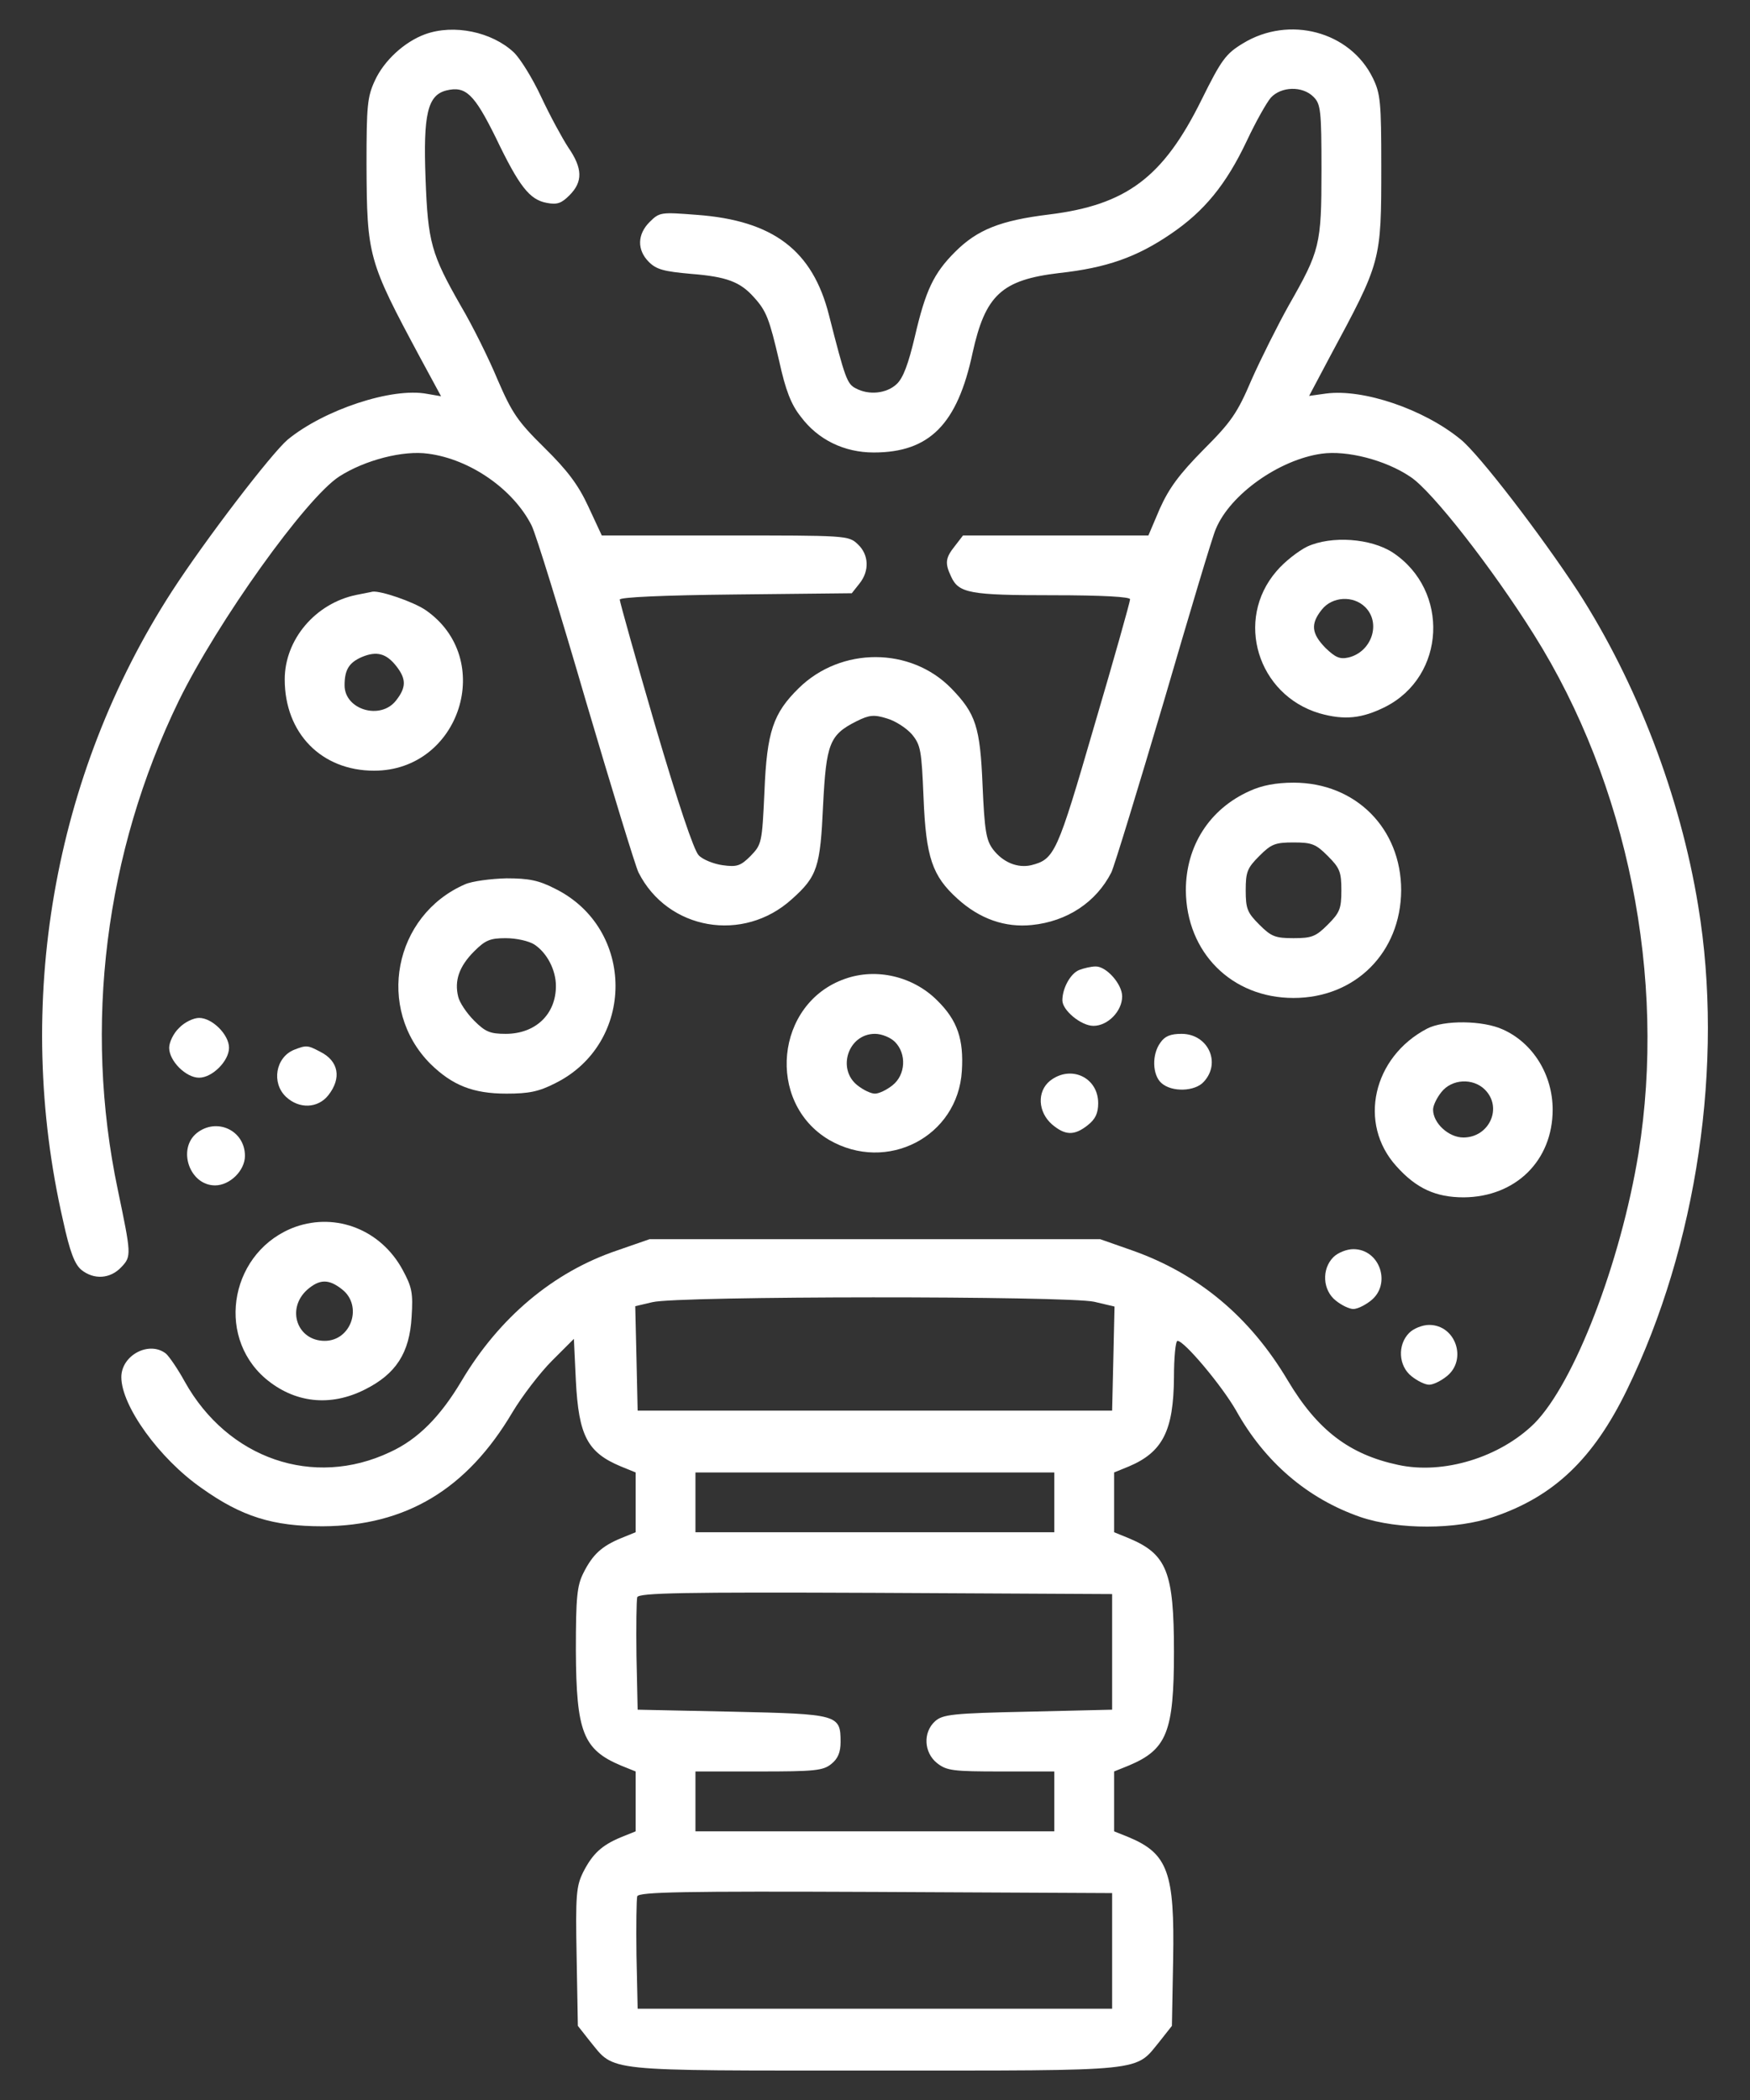 <?xml version="1.0" encoding="UTF-8"?> <svg xmlns="http://www.w3.org/2000/svg" width="30" height="36" viewBox="0 0 30 36" fill="none"><rect x="0" y="0" width="30" height="36" fill="#333333" stroke="none"/><path d="M7.288 0.587C6.933 0.717 6.584 1.038 6.427 1.38C6.297 1.66 6.283 1.811 6.283 2.822C6.29 4.394 6.311 4.469 7.199 6.124L7.561 6.793L7.322 6.752C6.721 6.636 5.552 7.026 4.93 7.538C4.65 7.778 3.529 9.24 2.948 10.136C0.911 13.287 0.227 17.21 1.082 20.929C1.198 21.462 1.28 21.674 1.396 21.77C1.608 21.94 1.888 21.927 2.08 21.722C2.257 21.537 2.25 21.503 2.018 20.389C1.43 17.586 1.799 14.62 3.064 12.016C3.727 10.662 5.244 8.536 5.818 8.167C6.256 7.887 6.912 7.716 7.343 7.778C8.06 7.873 8.799 8.386 9.113 9.008C9.188 9.158 9.605 10.512 10.043 12.016C10.487 13.519 10.89 14.839 10.945 14.955C11.444 15.946 12.743 16.171 13.576 15.413C14.014 15.023 14.062 14.859 14.11 13.806C14.164 12.747 14.219 12.597 14.684 12.364C14.902 12.255 14.985 12.248 15.203 12.316C15.347 12.357 15.538 12.48 15.634 12.59C15.784 12.774 15.798 12.863 15.832 13.67C15.873 14.702 15.982 15.016 16.413 15.406C16.796 15.755 17.233 15.905 17.691 15.857C18.293 15.796 18.792 15.467 19.052 14.955C19.106 14.839 19.509 13.519 19.954 12.016C20.391 10.519 20.788 9.186 20.842 9.07C21.088 8.475 21.929 7.88 22.654 7.778C23.091 7.716 23.754 7.887 24.178 8.174C24.547 8.413 25.586 9.746 26.297 10.881C27.903 13.437 28.573 16.759 28.088 19.774C27.78 21.653 26.987 23.711 26.304 24.401C25.716 24.982 24.745 25.283 23.966 25.112C23.132 24.934 22.585 24.517 22.079 23.67C21.43 22.576 20.548 21.838 19.407 21.435L18.86 21.243H14.998H11.136L10.583 21.435C9.489 21.804 8.559 22.583 7.91 23.677C7.548 24.285 7.165 24.674 6.687 24.893C5.374 25.515 3.905 25.009 3.166 23.683C3.05 23.471 2.9 23.253 2.845 23.205C2.558 22.979 2.08 23.232 2.08 23.608C2.08 24.1 2.729 25.003 3.453 25.508C4.144 26.001 4.677 26.165 5.531 26.165C6.96 26.158 8.006 25.529 8.785 24.21C8.949 23.936 9.257 23.533 9.462 23.328L9.838 22.952L9.872 23.67C9.92 24.613 10.07 24.9 10.644 25.139L10.897 25.242V25.755V26.267L10.644 26.37C10.316 26.506 10.159 26.65 10.002 26.964C9.892 27.183 9.872 27.375 9.872 28.297C9.879 29.692 9.995 29.992 10.644 30.266L10.897 30.368V30.881V31.394L10.644 31.496C10.316 31.633 10.159 31.776 9.995 32.098C9.879 32.337 9.865 32.48 9.885 33.547L9.906 34.729L10.111 34.989C10.548 35.522 10.282 35.495 14.998 35.495C19.715 35.495 19.448 35.522 19.885 34.989L20.09 34.729L20.111 33.595C20.138 32.105 20.022 31.776 19.352 31.496L19.099 31.394V30.881V30.368L19.352 30.266C20.002 29.992 20.125 29.692 20.125 28.318C20.125 26.944 20.002 26.643 19.352 26.37L19.099 26.267V25.755V25.242L19.352 25.139C19.933 24.893 20.118 24.524 20.125 23.615C20.125 23.273 20.152 22.986 20.186 22.986C20.302 22.986 20.945 23.752 21.191 24.182C21.683 25.064 22.415 25.693 23.324 26.007C23.973 26.226 24.964 26.226 25.613 26.001C26.639 25.652 27.315 25.009 27.89 23.827C29.093 21.359 29.557 18.229 29.113 15.536C28.805 13.642 28.054 11.694 27.049 10.136C26.413 9.165 25.354 7.785 25.039 7.532C24.404 7.012 23.371 6.664 22.736 6.746L22.442 6.787L22.797 6.117C23.679 4.476 23.679 4.49 23.679 2.843C23.679 1.756 23.665 1.605 23.535 1.339C23.146 0.539 22.1 0.259 21.307 0.744C21.013 0.922 20.938 1.024 20.596 1.715C19.94 3.041 19.311 3.513 17.985 3.677C17.151 3.779 16.755 3.936 16.372 4.319C16.003 4.688 15.866 4.982 15.682 5.775C15.572 6.24 15.483 6.479 15.374 6.582C15.203 6.746 14.896 6.78 14.67 6.657C14.52 6.582 14.486 6.479 14.212 5.406C13.932 4.292 13.255 3.779 11.943 3.683C11.328 3.636 11.307 3.636 11.136 3.806C10.924 4.018 10.918 4.285 11.123 4.49C11.252 4.62 11.382 4.654 11.847 4.695C12.456 4.743 12.688 4.832 12.92 5.091C13.139 5.331 13.187 5.461 13.358 6.192C13.467 6.691 13.563 6.937 13.727 7.142C14.021 7.538 14.472 7.757 14.978 7.757C15.935 7.757 16.413 7.272 16.673 6.048C16.892 5.057 17.172 4.798 18.156 4.681C18.97 4.592 19.489 4.408 20.07 4.011C20.644 3.622 21.02 3.164 21.375 2.412C21.526 2.091 21.71 1.763 21.786 1.674C21.963 1.482 22.326 1.469 22.517 1.66C22.64 1.783 22.654 1.886 22.654 2.918C22.654 4.203 22.626 4.299 22.093 5.235C21.902 5.577 21.615 6.151 21.457 6.506C21.212 7.081 21.109 7.231 20.631 7.709C20.213 8.133 20.043 8.366 19.885 8.714L19.687 9.179H18.101H16.509L16.372 9.357C16.208 9.562 16.194 9.651 16.304 9.883C16.434 10.17 16.625 10.204 18.04 10.204C18.915 10.204 19.373 10.232 19.373 10.273C19.373 10.314 19.099 11.291 18.758 12.446C18.122 14.633 18.081 14.729 17.678 14.832C17.445 14.886 17.192 14.784 17.021 14.558C16.905 14.401 16.878 14.237 16.844 13.465C16.803 12.46 16.727 12.234 16.311 11.804C15.613 11.086 14.417 11.086 13.693 11.797C13.255 12.227 13.146 12.542 13.105 13.567C13.064 14.456 13.057 14.476 12.866 14.675C12.695 14.845 12.633 14.866 12.387 14.832C12.237 14.811 12.045 14.736 11.977 14.661C11.895 14.579 11.622 13.765 11.232 12.439C10.897 11.291 10.624 10.314 10.624 10.279C10.624 10.238 11.355 10.204 12.613 10.191L14.602 10.17L14.732 10.006C14.909 9.787 14.896 9.507 14.704 9.329C14.547 9.179 14.506 9.179 12.428 9.179H10.316L10.084 8.68C9.913 8.311 9.728 8.065 9.332 7.675C8.874 7.224 8.778 7.081 8.532 6.513C8.382 6.151 8.101 5.584 7.903 5.249C7.391 4.353 7.336 4.155 7.295 3.061C7.254 1.961 7.329 1.633 7.65 1.551C7.985 1.469 8.129 1.612 8.498 2.357C8.901 3.198 9.079 3.424 9.373 3.478C9.55 3.513 9.626 3.485 9.762 3.348C9.995 3.116 9.988 2.884 9.742 2.528C9.639 2.371 9.427 1.981 9.277 1.66C9.127 1.339 8.915 0.997 8.805 0.895C8.43 0.546 7.78 0.409 7.288 0.587ZM18.758 22.316L19.106 22.398L19.086 23.287L19.065 24.182H14.998H10.931L10.911 23.287L10.89 22.392L11.184 22.323C11.622 22.214 18.306 22.214 18.758 22.316ZM18.074 25.755V26.267H14.998H11.922V25.755V25.242H14.998H18.074V25.755ZM19.065 28.318V29.309L17.623 29.343C16.324 29.37 16.16 29.391 16.03 29.507C15.818 29.698 15.839 30.047 16.064 30.225C16.229 30.355 16.338 30.368 17.158 30.368H18.074V30.881V31.394H14.998H11.922V30.881V30.368H13.009C13.966 30.368 14.11 30.355 14.253 30.238C14.363 30.15 14.41 30.04 14.41 29.863C14.41 29.391 14.369 29.384 12.551 29.343L10.931 29.309L10.911 28.393C10.904 27.887 10.911 27.429 10.924 27.381C10.952 27.306 11.724 27.292 15.012 27.306L19.065 27.327V28.318ZM19.065 33.444V34.435H14.998H10.931L10.911 33.519C10.904 33.014 10.911 32.556 10.924 32.508C10.952 32.433 11.724 32.419 15.012 32.433L19.065 32.453V33.444Z" fill="white"></path><path d="M22.407 9.371C22.257 9.446 22.018 9.63 21.881 9.794C21.163 10.628 21.56 11.913 22.619 12.228C23.05 12.351 23.351 12.316 23.747 12.118C24.786 11.592 24.855 10.122 23.877 9.473C23.501 9.227 22.824 9.179 22.407 9.371ZM23.405 10.409C23.679 10.683 23.515 11.175 23.118 11.271C22.968 11.305 22.893 11.271 22.722 11.107C22.483 10.861 22.462 10.697 22.66 10.45C22.838 10.225 23.2 10.204 23.405 10.409Z" fill="white"></path><path d="M6.112 10.198C5.408 10.341 4.881 10.963 4.881 11.647C4.881 12.569 5.51 13.212 6.413 13.212C7.889 13.212 8.504 11.291 7.294 10.457C7.082 10.314 6.522 10.123 6.385 10.143C6.365 10.15 6.242 10.17 6.112 10.198ZM6.795 11.421C6.966 11.64 6.966 11.784 6.789 12.009C6.522 12.351 5.907 12.166 5.907 11.749C5.907 11.483 5.982 11.36 6.201 11.264C6.46 11.155 6.624 11.203 6.795 11.421Z" fill="white"></path><path d="M21.423 13.56C20.733 13.868 20.329 14.504 20.329 15.262C20.336 16.329 21.115 17.108 22.175 17.108C23.234 17.108 24.014 16.329 24.02 15.262C24.02 14.203 23.241 13.417 22.175 13.417C21.874 13.417 21.628 13.465 21.423 13.56ZM22.763 14.675C22.968 14.88 22.995 14.948 22.995 15.262C22.995 15.577 22.968 15.645 22.763 15.85C22.558 16.055 22.489 16.083 22.175 16.083C21.86 16.083 21.792 16.055 21.587 15.85C21.382 15.645 21.355 15.577 21.355 15.262C21.355 14.948 21.382 14.88 21.587 14.675C21.792 14.469 21.86 14.442 22.175 14.442C22.489 14.442 22.558 14.469 22.763 14.675Z" fill="white"></path><path d="M7.971 15.16C6.748 15.693 6.44 17.293 7.377 18.236C7.753 18.605 8.108 18.748 8.682 18.748C9.065 18.748 9.236 18.714 9.516 18.571C10.897 17.887 10.897 15.919 9.516 15.235C9.236 15.091 9.065 15.057 8.682 15.057C8.416 15.064 8.094 15.105 7.971 15.16ZM9.161 16.192C9.379 16.336 9.53 16.63 9.53 16.903C9.53 17.388 9.181 17.723 8.669 17.723C8.402 17.723 8.32 17.689 8.129 17.498C7.999 17.368 7.876 17.183 7.855 17.087C7.787 16.814 7.869 16.568 8.129 16.308C8.32 16.117 8.402 16.083 8.669 16.083C8.853 16.083 9.065 16.131 9.161 16.192Z" fill="white"></path><path d="M18.499 16.629C18.348 16.691 18.212 16.944 18.212 17.149C18.212 17.32 18.533 17.586 18.745 17.586C18.991 17.586 19.237 17.334 19.237 17.081C19.237 16.869 18.963 16.561 18.779 16.568C18.71 16.568 18.587 16.595 18.499 16.629Z" fill="white"></path><path d="M14.486 16.78C13.29 17.197 13.126 18.899 14.213 19.541C15.204 20.115 16.421 19.486 16.489 18.359C16.523 17.819 16.414 17.491 16.065 17.149C15.655 16.739 15.026 16.588 14.486 16.78ZM15.341 17.86C15.546 18.065 15.525 18.427 15.3 18.605C15.197 18.687 15.067 18.748 14.999 18.748C14.931 18.748 14.801 18.687 14.698 18.605C14.343 18.324 14.541 17.723 14.999 17.723C15.115 17.723 15.265 17.785 15.341 17.86Z" fill="white"></path><path d="M3.071 17.621C2.976 17.709 2.9 17.867 2.9 17.962C2.9 18.188 3.187 18.475 3.413 18.475C3.639 18.475 3.926 18.188 3.926 17.962C3.926 17.737 3.639 17.45 3.413 17.45C3.317 17.45 3.16 17.525 3.071 17.621Z" fill="white"></path><path d="M24.464 17.634C23.535 18.12 23.275 19.261 23.938 19.992C24.28 20.375 24.615 20.526 25.093 20.526C25.982 20.519 26.617 19.897 26.617 19.022C26.617 18.427 26.282 17.88 25.763 17.648C25.421 17.491 24.751 17.484 24.464 17.634ZM25.456 18.68C25.763 18.988 25.531 19.5 25.086 19.5C24.834 19.5 24.567 19.254 24.567 19.022C24.567 18.953 24.628 18.824 24.71 18.721C24.888 18.496 25.25 18.475 25.456 18.68Z" fill="white"></path><path d="M19.893 17.873C19.742 18.078 19.756 18.427 19.907 18.564C20.084 18.728 20.488 18.714 20.638 18.543C20.939 18.215 20.706 17.723 20.255 17.723C20.064 17.723 19.968 17.764 19.893 17.873Z" fill="white"></path><path d="M5.04 17.997C4.725 18.126 4.65 18.564 4.903 18.803C5.129 19.015 5.45 19.001 5.628 18.776C5.86 18.482 5.805 18.188 5.491 18.031C5.272 17.915 5.252 17.915 5.04 17.997Z" fill="white"></path><path d="M17.999 18.529C17.773 18.714 17.794 19.063 18.033 19.274C18.259 19.466 18.416 19.473 18.648 19.288C18.778 19.186 18.826 19.083 18.826 18.912C18.826 18.468 18.355 18.249 17.999 18.529Z" fill="white"></path><path d="M3.372 19.425C3.037 19.698 3.249 20.321 3.687 20.321C3.94 20.321 4.199 20.068 4.199 19.815C4.199 19.377 3.714 19.152 3.372 19.425Z" fill="white"></path><path d="M5.067 21.031C3.966 21.428 3.679 22.877 4.547 23.629C5.046 24.053 5.661 24.121 6.256 23.82C6.789 23.554 7.022 23.191 7.056 22.576C7.083 22.166 7.063 22.064 6.899 21.763C6.529 21.086 5.771 20.785 5.067 21.031ZM5.866 22.105C6.222 22.385 6.024 22.986 5.566 22.986C5.094 22.986 4.903 22.439 5.265 22.111C5.477 21.927 5.634 21.92 5.866 22.105Z" fill="white"></path><path d="M22.858 21.551C22.653 21.756 22.674 22.118 22.899 22.296C23.002 22.378 23.131 22.44 23.2 22.44C23.268 22.44 23.398 22.378 23.501 22.296C23.856 22.016 23.658 21.414 23.2 21.414C23.084 21.414 22.933 21.476 22.858 21.551Z" fill="white"></path><path d="M24.158 22.849C23.953 23.054 23.973 23.417 24.199 23.594C24.302 23.676 24.431 23.738 24.5 23.738C24.568 23.738 24.698 23.676 24.8 23.594C25.156 23.314 24.958 22.713 24.5 22.713C24.384 22.713 24.233 22.774 24.158 22.849Z" fill="white"></path></svg> 
